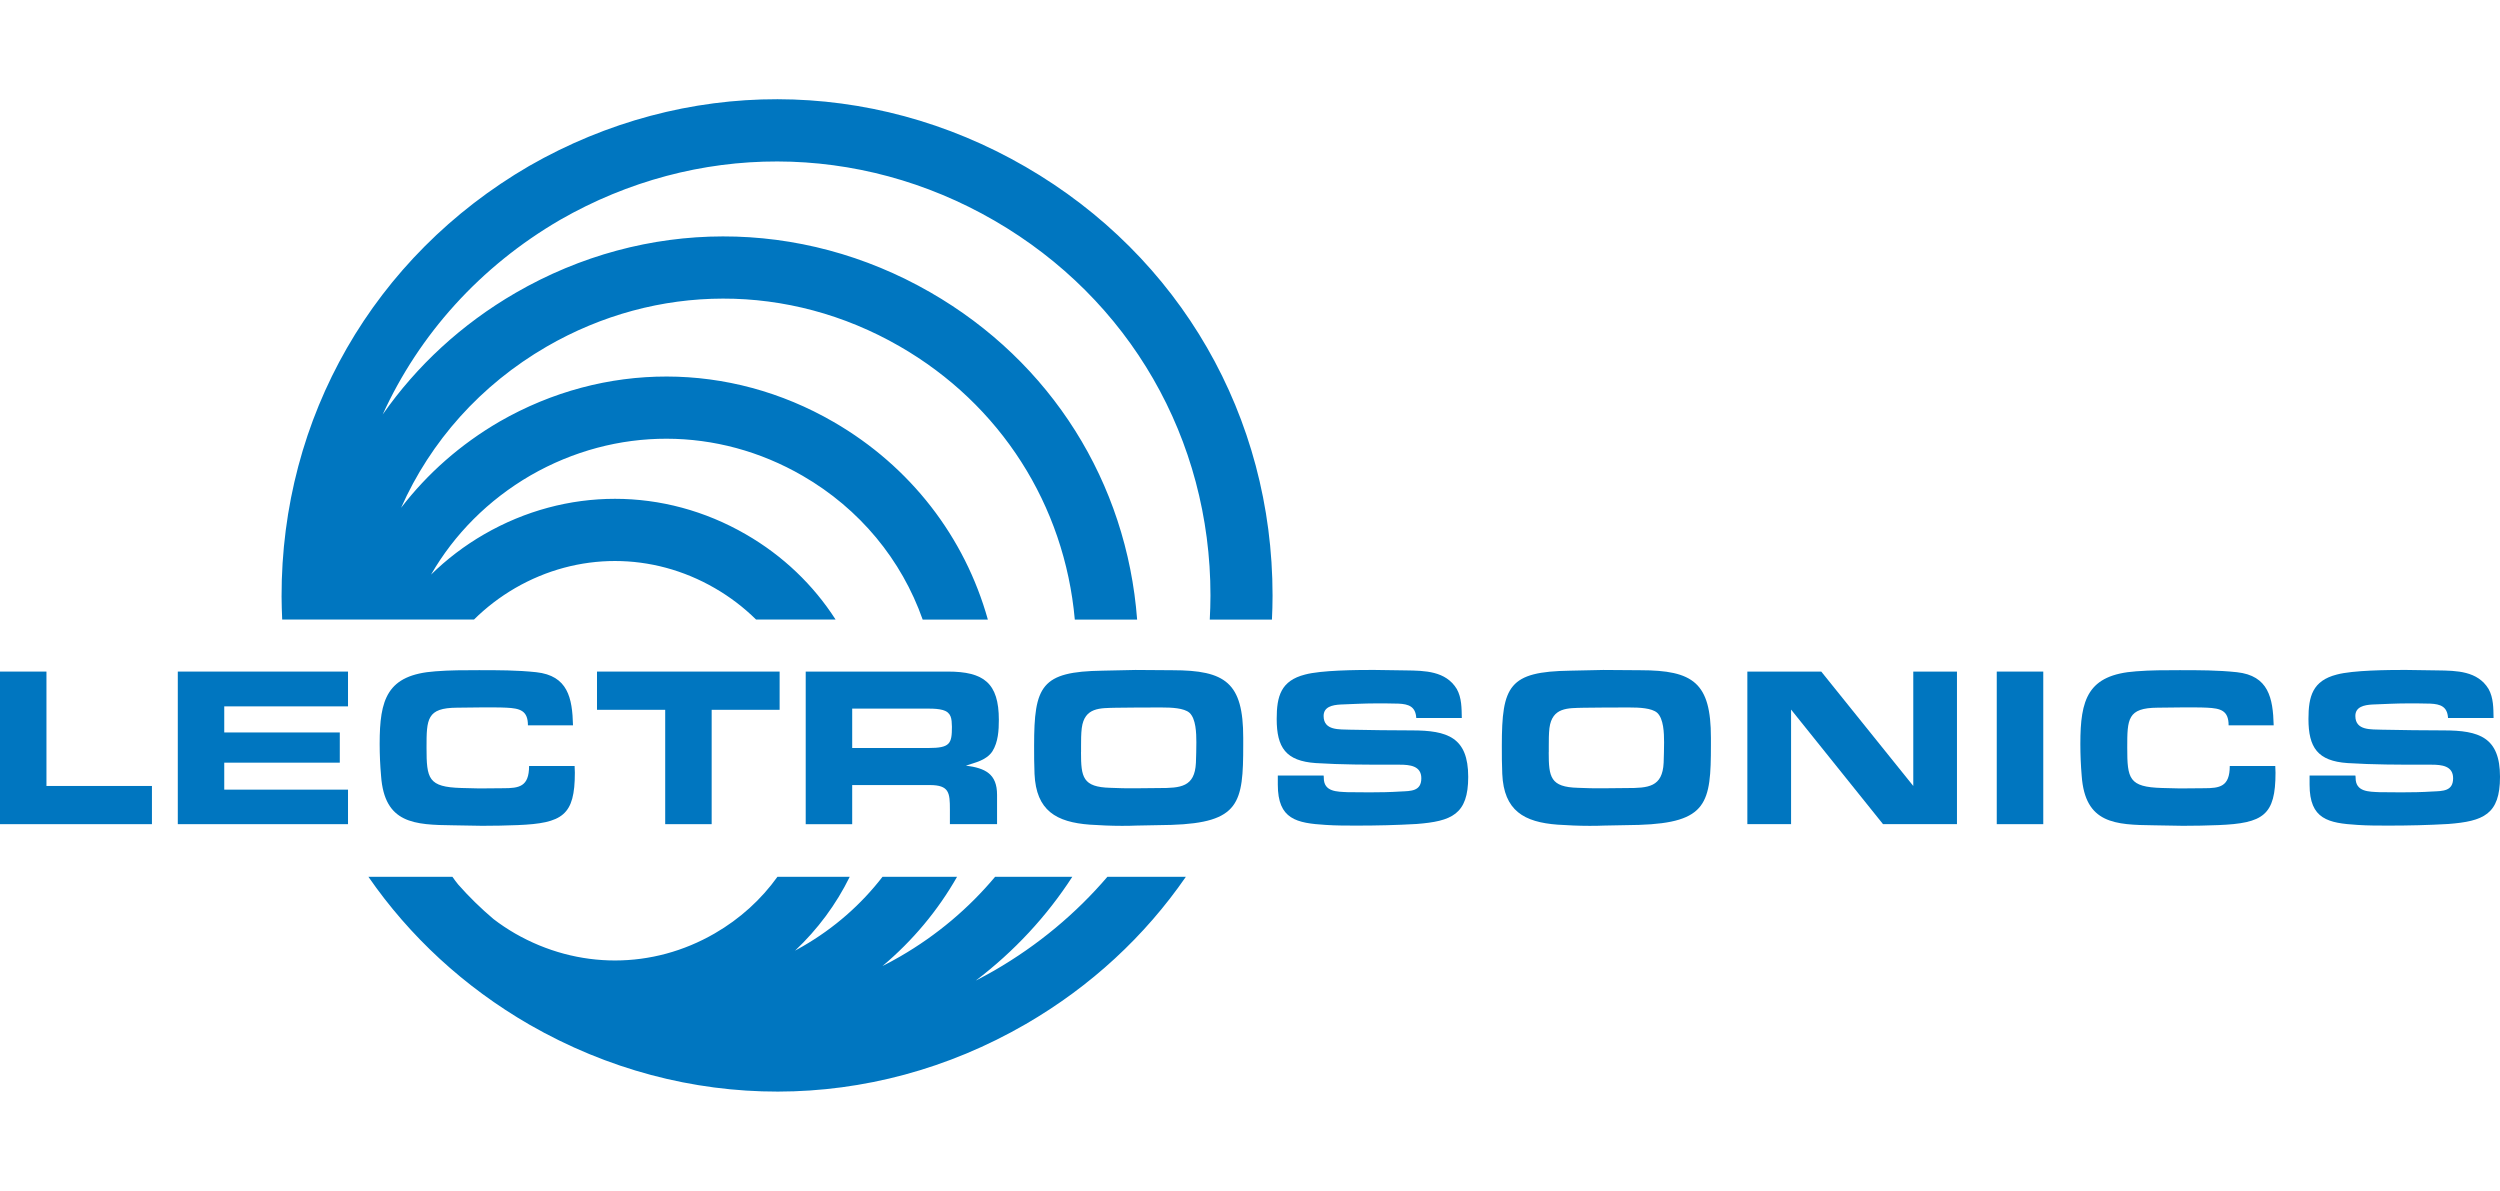 <?xml version="1.0" encoding="utf-8"?>
<!-- Generator: Adobe Illustrator 20.1.0, SVG Export Plug-In . SVG Version: 6.00 Build 0)  -->
<svg version="1.1" id="Lectrosonics" xmlns="http://www.w3.org/2000/svg" xmlns:xlink="http://www.w3.org/1999/xlink" x="0px"
	 y="0px" viewBox="0 0 944.723 450" style="enable-background:new 0 0 944.723 450;" xml:space="preserve">
<style type="text/css">
	.st0{fill:#0076C0;}
</style>
<desc  codePlatform="0" gridStep="20" iVinci="yes" showGrid="no" snapToGrid="no" version="4.6"></desc>
<g>
	<path class="st0" d="M375.833,366.694c-2.354,1.344-4.73,2.632-7.117,3.875c14.557-11.07,26.837-24.317,36.497-39.24h-29.169
		c-9.893,11.814-21.952,22.052-35.898,30.124c-2.198,1.266-4.419,2.476-6.673,3.609c11.47-9.627,20.952-21.019,28.192-33.733h-28.17
		c-8.05,10.437-18.21,19.398-30.168,26.293c-0.966,0.555-1.921,1.099-2.887,1.621c8.572-8.072,15.545-17.499,20.664-27.914h-27.315
		c-6.14,8.561-14.124,15.856-23.684,21.385c-23.551,13.646-51.754,13.646-75.438,0.055c-2.876-1.666-5.596-3.475-8.161-5.452
		c-4.797-4.053-9.26-8.417-13.369-13.08c-0.755-0.933-1.488-1.91-2.176-2.909h-31.745c15.512,22.44,36.087,41.583,60.925,55.917
		c58.838,33.766,128.901,33.666,187.461-0.244c24.661-14.279,45.103-33.322,60.525-55.673h-29.647
		C406.634,345.165,392.31,357.156,375.833,366.694L375.833,366.694z"/>
	<path class="st0" d="M387.558,63.046c-58.638-33.966-128.79-34.066-187.639-0.3c-58.704,34.188-93.636,94.98-93.514,162.667
		c0.011,2.92,0.111,5.796,0.233,8.705h72.484c4.575-4.53,9.793-8.539,15.578-11.903c23.595-13.624,51.787-13.624,75.393,0.022
		c5.796,3.342,11.026,7.351,15.612,11.881h30.057c-8.35-13.002-19.831-24.084-33.932-32.211c-30.945-17.877-67.909-17.877-98.877,0
		c-7.439,4.297-14.146,9.438-20.075,15.234c8.794-15.234,21.596-28.192,37.641-37.508c32.189-18.51,70.63-18.454,102.775,0.155
		c21.652,12.525,37.408,31.767,45.38,54.352h24.628c-8.716-31.145-29.158-57.827-58.26-74.671
		c-39.451-22.851-86.663-22.907-126.247-0.167c-14.779,8.594-27.315,19.676-37.23,32.589c11.137-25.105,30.046-46.424,54.985-60.892
		c41.716-24.139,91.537-24.217,133.32-0.178c38.263,21.996,62.424,60.048,66.288,103.318h23.551
		c-3.908-51.787-32.489-97.423-78.135-123.66c-49.122-28.258-107.727-28.181-156.771,0.211
		c-20.397,11.847-37.341,27.559-50.199,45.958c13.802-30.257,36.819-55.962,67.054-73.561
		C263.11,53.563,324.479,53.663,375.8,83.376c51.11,29.602,81.622,82.555,81.622,141.648c0,3.053-0.111,6.074-0.266,9.116h23.495
		c0.144-3.031,0.233-6.062,0.233-9.116C480.895,157.437,445.996,96.901,387.558,63.046L387.558,63.046z"/>
	<polygon class="st0" points="17.555,297.009 57.416,297.009 57.416,311.443 0,311.443 0,253.782 17.555,253.782 	"/>
	<polygon class="st0" points="67.187,253.782 131.51,253.782 131.51,266.929 84.742,266.929 84.742,276.789 128.401,276.789 
		128.401,288.203 84.742,288.203 84.742,298.397 131.51,298.397 131.51,311.443 67.187,311.443 	"/>
	<path class="st0" d="M217.141,289.491c0,0.777,0.089,1.643,0.089,2.52c0,16.067-4.586,19.098-21.618,19.786
		c-4.497,0.178-8.916,0.267-13.391,0.267l-10.904-0.189c-14.69-0.178-26.027-0.6-27.315-18.665
		c-0.355-4.075-0.533-8.039-0.533-12.114c0-16.777,2.676-26.116,21.097-27.415c5.441-0.433,10.981-0.433,16.422-0.433
		c7.173,0,14.435,0,21.619,0.766c12.025,1.31,13.668,9.771,13.924,20.086h-17.033c0-5.63-3.031-6.418-8.128-6.673
		c-1.643-0.1-3.287-0.1-4.908-0.1h-4.863l-8.905,0.1c-11.414,0.078-11.514,4.253-11.514,15.123c0,11.748,0.622,14.868,13.158,15.223
		l6.829,0.167c3.02,0,5.974-0.078,9.005-0.078c5.962,0,9.76-0.533,9.76-8.394h17.21V289.491z"/>
	<polygon class="st0" points="268.928,311.443 251.373,311.443 251.373,268.228 225.602,268.228 225.602,253.782 294.61,253.782 
		294.61,268.228 268.928,268.228 	"/>
	<path class="st0" d="M348.574,282.663h2.254c8.216,0,8.894-1.632,8.894-8.05c-0.078-3.009-0.178-5.352-3.442-6.307
		c-1.555-0.422-3.387-0.522-5.019-0.522h-1.388h-27.836v14.879H348.574L348.574,282.663z M304.47,253.782h53.697
		c13.591,0,19.287,4.319,19.287,18.232c0,3.986-0.255,8.394-2.42,11.87c-2.265,3.431-6.396,4.23-10.027,5.43
		c7.34,0.955,11.77,3.131,11.77,11.048v11.081h-17.821v-5.518c0-6.329-0.244-9.26-7.606-9.26h-29.314v14.779H304.47L304.47,253.782
		L304.47,253.782z"/>
	<path class="st0" d="M408.5,284.228c0,9.482,0.622,13.202,11.07,13.48c3.098,0.178,6.307,0.178,9.427,0.178
		c3.02,0,5.962-0.089,8.994-0.089c8.128,0,13.502-0.355,13.935-9.527c0.089-2.576,0.167-5.174,0.167-7.75
		c0-3.553-0.167-8.905-2.587-11.159c-2.077-1.832-6.907-2.01-10.382-2.01c-5.785,0-11.67,0-17.455,0.1
		c-5.874,0.167-11.859-0.267-12.88,7.695c-0.266,2.243-0.266,4.486-0.266,6.74v2.343H408.5z M416.627,253.438l12.447-0.267
		l14.013,0.1c20.064,0,26.715,4.752,26.715,25.516v2.776c0,21.863-1.299,29.313-27.226,30.157l-13.246,0.255
		c-1.799,0.1-3.709,0.1-5.519,0.1c-3.986,0-7.95-0.189-11.936-0.444c-12.725-0.944-20.319-5.274-20.941-19.176
		c-0.156-3.542-0.156-7.117-0.156-10.637C390.778,259.134,393.465,253.782,416.627,253.438L416.627,253.438z"/>
	<path class="st0" d="M500.17,293.045c0.078,0.333,0.078,0.589,0.078,0.933c0,5.296,5.03,5.185,8.994,5.374
		c2.765,0,5.552,0.067,8.305,0.067c3.898,0,7.773-0.067,11.77-0.322c3.886-0.178,7.783-0.089,7.783-5.008
		c0-4.686-4.341-5.119-8.128-5.119h-2.865c-9.594,0-19.276,0-28.88-0.611c-11.337-0.777-14.779-5.874-14.779-16.666
		c0-8.572,1.555-14.457,10.715-16.789c6.151-1.643,19.198-1.743,25.86-1.743l12.28,0.178c7.073,0.1,15.034,0.189,19.187,7.006
		c1.91,3.387,1.821,7.351,1.91,10.981h-17.21c-0.244-4.319-2.853-5.263-6.74-5.43c-2.853-0.089-5.718-0.089-8.483-0.089
		c-4.486,0-8.894,0.255-13.402,0.422c-3.098,0.178-6.385,0.866-6.385,4.33c0,5.618,6.04,5.019,10.016,5.185l11.77,0.189
		c3.886,0,7.683,0.078,11.581,0.078c13.413,0,21.274,2.587,21.274,17.566c0,14.179-6.229,16.766-19.542,17.799
		c-7.528,0.433-14.956,0.611-22.496,0.611c-3.886,0-7.839,0-11.748-0.255c-11.07-0.688-18.165-2.076-18.165-15.212v-3.453h17.3
		V293.045z"/>
	<path class="st0" d="M585.246,284.228c0,9.482,0.611,13.202,11.059,13.48c3.12,0.178,6.318,0.178,9.438,0.178
		c3.02,0,5.962-0.089,9.005-0.089c8.117,0,13.48-0.355,13.924-9.527c0.078-2.576,0.167-5.174,0.167-7.75
		c0-3.553-0.167-8.905-2.598-11.159c-2.065-1.832-6.906-2.01-10.36-2.01c-5.796,0-11.681,0-17.477,0.1
		c-5.874,0.167-11.847-0.267-12.891,7.695c-0.244,2.243-0.244,4.486-0.244,6.74v2.343H585.246z M593.373,253.438l12.447-0.267
		l14.013,0.1c20.064,0,26.704,4.752,26.704,25.516v2.776c0,21.863-1.277,29.313-27.226,30.157l-13.213,0.255
		c-1.832,0.1-3.731,0.1-5.541,0.1c-3.975,0-7.961-0.189-11.925-0.444c-12.725-0.944-20.331-5.274-20.941-19.176
		c-0.167-3.542-0.167-7.117-0.167-10.637C567.524,259.134,570.211,253.782,593.373,253.438L593.373,253.438z"/>
	<polygon class="st0" points="739.518,311.443 711.582,311.443 676.828,268.139 676.828,311.443 660.305,311.443 660.305,253.782 
		688.231,253.782 723.007,297.009 723.007,253.782 739.518,253.782 	"/>
	<polygon class="st0" points="772.129,311.443 754.552,311.443 754.552,253.782 772.129,253.782 	"/>
	<path class="st0" d="M859.803,289.491c0,0.777,0.089,1.643,0.089,2.52c0,16.067-4.575,19.098-21.608,19.786
		c-4.508,0.178-8.916,0.267-13.402,0.267l-10.892-0.189c-14.701-0.178-26.049-0.6-27.337-18.665
		c-0.344-4.075-0.511-8.039-0.511-12.114c0-16.777,2.687-26.116,21.097-27.415c5.43-0.433,10.982-0.433,16.433-0.433
		c7.173,0,14.424,0,21.596,0.766c12.025,1.31,13.668,9.771,13.935,20.086h-17.033c0-5.63-3.02-6.418-8.128-6.673
		c-1.643-0.1-3.298-0.1-4.93-0.1h-4.841l-8.916,0.1c-11.415,0.078-11.492,4.253-11.492,15.123c0,11.748,0.611,14.868,13.146,15.223
		l6.818,0.167c3.031,0,5.974-0.078,9.016-0.078c5.94,0,9.76-0.533,9.76-8.394h17.199V289.491z"/>
	<path class="st0" d="M890.06,293.045c0.1,0.333,0.1,0.589,0.1,0.933c0,5.296,5.008,5.185,8.994,5.374
		c2.754,0,5.529,0.067,8.294,0.067c3.886,0,7.795-0.067,11.759-0.322c3.92-0.178,7.795-0.089,7.795-5.008
		c0-4.686-4.331-5.119-8.117-5.119h-2.865c-9.594,0-19.276,0-28.891-0.611c-11.337-0.777-14.79-5.874-14.79-16.666
		c0-8.572,1.565-14.457,10.715-16.789c6.151-1.643,19.209-1.743,25.86-1.743l12.28,0.178c7.106,0.1,15.056,0.189,19.198,7.006
		c1.899,3.387,1.821,7.351,1.899,10.981h-17.21c-0.244-4.319-2.853-5.263-6.74-5.43c-2.853-0.089-5.707-0.089-8.483-0.089
		c-4.486,0-8.894,0.255-13.391,0.422c-3.109,0.178-6.407,0.866-6.407,4.33c0,5.618,6.052,5.019,10.027,5.185l11.77,0.189
		c3.886,0,7.695,0.078,11.581,0.078c13.413,0,21.285,2.587,21.285,17.566c0,14.179-6.229,16.766-19.564,17.799
		c-7.517,0.433-14.945,0.611-22.473,0.611c-3.897,0-7.861,0-11.759-0.255c-11.07-0.688-18.165-2.076-18.165-15.212v-3.453h17.298
		V293.045z"/>
</g>
</svg>
